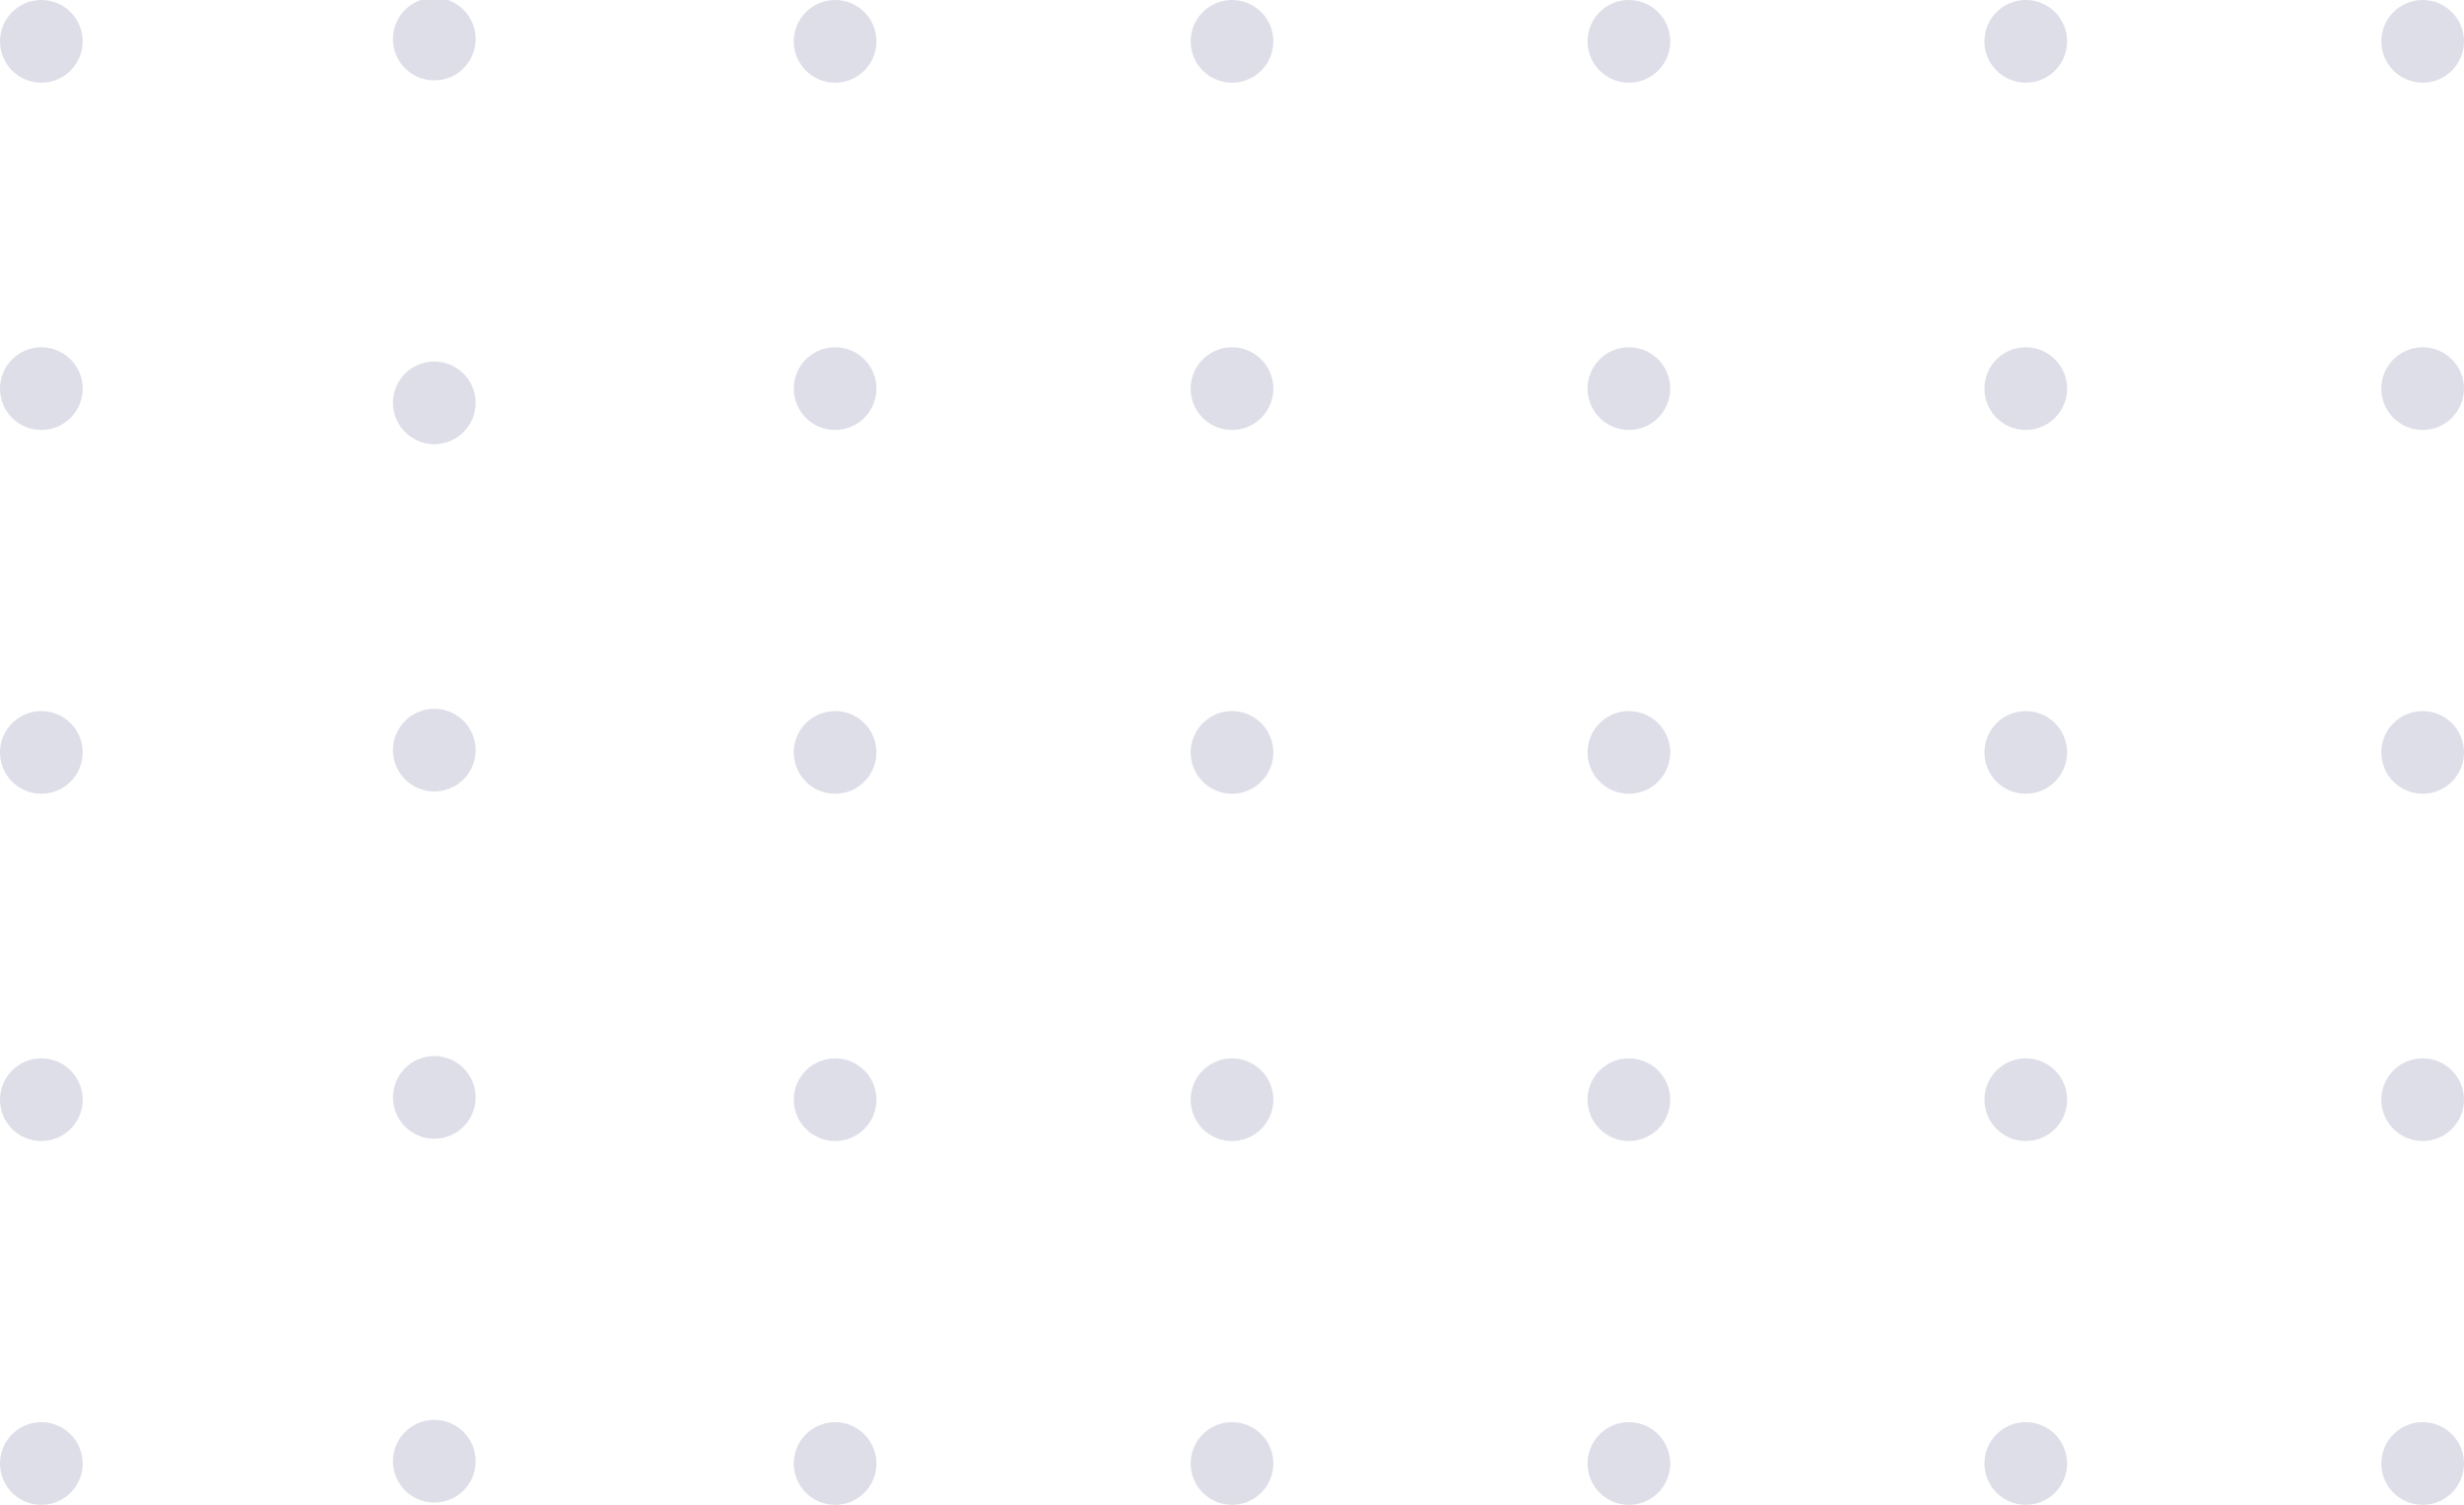 <svg width="149" height="91" viewBox="0 0 149 91" fill="none" xmlns="http://www.w3.org/2000/svg">
<g clip-path="url(#clip0_219_11551)">
<path d="M146.5 91C147.881 91 149 89.881 149 88.5C149 87.119 147.881 86 146.5 86C145.119 86 144 87.119 144 88.5C144 89.881 145.119 91 146.5 91Z" fill="#DEDEE9"/>
<path d="M122.5 91C123.881 91 125 89.881 125 88.5C125 87.119 123.881 86 122.5 86C121.119 86 120 87.119 120 88.5C120 89.881 121.119 91 122.5 91Z" fill="#DEDEE9"/>
<path d="M98.49 91C98.985 91.002 99.47 90.857 99.882 90.583C100.294 90.31 100.616 89.92 100.807 89.463C100.998 89.007 101.049 88.504 100.953 88.018C100.858 87.532 100.62 87.086 100.271 86.736C99.922 86.385 99.477 86.146 98.991 86.049C98.506 85.951 98.003 86.001 97.546 86.189C97.088 86.378 96.697 86.699 96.422 87.11C96.147 87.521 96 88.005 96 88.5C96 89.161 96.262 89.796 96.729 90.264C97.196 90.733 97.829 90.998 98.49 91Z" fill="#DEDEE9"/>
<path d="M74.5 91C74.995 91 75.478 90.853 75.889 90.579C76.3 90.304 76.621 89.913 76.81 89.457C76.999 89 77.048 88.497 76.952 88.012C76.856 87.527 76.617 87.082 76.268 86.732C75.918 86.383 75.473 86.144 74.988 86.048C74.503 85.952 74 86.001 73.543 86.19C73.087 86.379 72.696 86.7 72.421 87.111C72.147 87.522 72 88.005 72 88.5C72 88.828 72.065 89.153 72.19 89.457C72.316 89.76 72.5 90.036 72.732 90.268C72.964 90.5 73.24 90.684 73.543 90.81C73.847 90.935 74.172 91 74.5 91Z" fill="#DEDEE9"/>
<path d="M50.5 91C51.881 91 53 89.881 53 88.5C53 87.119 51.881 86 50.5 86C49.119 86 48 87.119 48 88.5C48 89.881 49.119 91 50.5 91Z" fill="#DEDEE9"/>
<path d="M27.213 90.674C28.49 90.149 29.1 88.688 28.575 87.41C28.05 86.133 26.589 85.524 25.312 86.049C24.035 86.574 23.425 88.035 23.95 89.312C24.475 90.589 25.936 91.199 27.213 90.674Z" fill="#DEDEE9"/>
<path d="M2.509 86C2.014 85.998 1.53 86.143 1.117 86.417C0.704 86.691 0.382 87.082 0.192 87.539C0.002 87.996 -0.049 88.5 0.048 88.986C0.144 89.471 0.382 89.918 0.732 90.268C1.082 90.618 1.529 90.856 2.015 90.952C2.5 91.049 3.004 90.998 3.461 90.808C3.918 90.618 4.309 90.296 4.583 89.883C4.857 89.471 5.002 88.986 5 88.491C4.997 87.831 4.734 87.199 4.268 86.732C3.801 86.266 3.169 86.002 2.509 86Z" fill="#DEDEE9"/>
<path d="M146.5 69C147.881 69 149 67.881 149 66.5C149 65.119 147.881 64 146.5 64C145.119 64 144 65.119 144 66.5C144 67.881 145.119 69 146.5 69Z" fill="#DEDEE9"/>
<path d="M122.5 69C123.881 69 125 67.881 125 66.5C125 65.119 123.881 64 122.5 64C121.119 64 120 65.119 120 66.5C120 67.881 121.119 69 122.5 69Z" fill="#DEDEE9"/>
<path d="M98.491 69C98.986 69.002 99.471 68.857 99.883 68.583C100.296 68.309 100.618 67.918 100.808 67.461C100.998 67.004 101.049 66.5 100.952 66.015C100.856 65.529 100.618 65.082 100.268 64.732C99.918 64.382 99.471 64.144 98.985 64.048C98.5 63.951 97.996 64.002 97.539 64.192C97.082 64.382 96.691 64.704 96.418 65.117C96.144 65.529 95.998 66.014 96 66.509C96.002 67.169 96.266 67.801 96.732 68.268C97.199 68.734 97.831 68.998 98.491 69Z" fill="#DEDEE9"/>
<path d="M74.5 69C74.995 69 75.479 68.853 75.89 68.578C76.301 68.303 76.622 67.912 76.811 67.454C77 66.997 77.049 66.494 76.951 66.009C76.854 65.524 76.615 65.078 76.264 64.729C75.914 64.38 75.468 64.142 74.982 64.047C74.496 63.952 73.993 64.002 73.537 64.193C73.08 64.384 72.69 64.706 72.417 65.118C72.143 65.53 71.998 66.015 72 66.509C72 66.837 72.065 67.162 72.191 67.465C72.316 67.767 72.501 68.042 72.733 68.274C72.965 68.505 73.241 68.689 73.544 68.813C73.847 68.938 74.172 69.001 74.5 69Z" fill="#DEDEE9"/>
<path d="M50.5 69C51.881 69 53 67.881 53 66.5C53 65.119 51.881 64 50.5 64C49.119 64 48 65.119 48 66.5C48 67.881 49.119 69 50.5 69Z" fill="#DEDEE9"/>
<path d="M27.213 68.674C28.49 68.149 29.1 66.688 28.575 65.411C28.05 64.133 26.589 63.524 25.312 64.049C24.035 64.574 23.425 66.035 23.951 67.312C24.475 68.589 25.936 69.199 27.213 68.674Z" fill="#DEDEE9"/>
<path d="M2.5 69C2.995 69 3.479 68.853 3.89 68.578C4.301 68.303 4.622 67.912 4.811 67.454C5 66.997 5.049 66.494 4.951 66.009C4.854 65.524 4.615 65.078 4.264 64.729C3.914 64.38 3.468 64.142 2.982 64.047C2.496 63.952 1.993 64.002 1.537 64.193C1.08 64.384 0.69 64.706 0.417 65.118C0.143 65.53 -0.002 66.015 1.78036e-05 66.509C1.54515e-05 66.837 0.065 67.162 0.19 67.465C0.316 67.767 0.501 68.042 0.733 68.274C0.965 68.505 1.241 68.689 1.544 68.813C1.847 68.938 2.172 69.001 2.5 69Z" fill="#DEDEE9"/>
<path d="M146.5 48C147.881 48 149 46.881 149 45.5C149 44.119 147.881 43 146.5 43C145.119 43 144 44.119 144 45.5C144 46.881 145.119 48 146.5 48Z" fill="#DEDEE9"/>
<path d="M122.5 48C123.881 48 125 46.881 125 45.5C125 44.119 123.881 43 122.5 43C121.119 43 120 44.119 120 45.5C120 46.881 121.119 48 122.5 48Z" fill="#DEDEE9"/>
<path d="M98.49 48C98.985 48.002 99.47 47.857 99.882 47.583C100.294 47.31 100.616 46.92 100.807 46.463C100.998 46.007 101.049 45.504 100.953 45.018C100.858 44.532 100.62 44.086 100.271 43.736C99.922 43.385 99.477 43.146 98.991 43.049C98.506 42.952 98.003 43.001 97.546 43.189C97.088 43.378 96.697 43.699 96.422 44.11C96.147 44.521 96 45.005 96 45.5C96 46.161 96.262 46.796 96.729 47.264C97.196 47.733 97.829 47.998 98.49 48Z" fill="#DEDEE9"/>
<path d="M74.5 48C74.995 48 75.478 47.853 75.889 47.579C76.3 47.304 76.621 46.913 76.81 46.457C76.999 46 77.048 45.497 76.952 45.012C76.856 44.527 76.617 44.082 76.268 43.732C75.918 43.383 75.473 43.145 74.988 43.048C74.503 42.952 74 43.001 73.543 43.19C73.087 43.38 72.696 43.7 72.421 44.111C72.147 44.522 72 45.005 72 45.5C72 45.828 72.065 46.153 72.19 46.457C72.316 46.76 72.5 47.036 72.732 47.268C72.964 47.5 73.24 47.684 73.543 47.81C73.847 47.935 74.172 48 74.5 48Z" fill="#DEDEE9"/>
<path d="M50.5 48C51.881 48 53 46.881 53 45.5C53 44.119 51.881 43 50.5 43C49.119 43 48 44.119 48 45.5C48 46.881 49.119 48 50.5 48Z" fill="#DEDEE9"/>
<path d="M27.213 47.674C28.49 47.149 29.1 45.688 28.575 44.41C28.05 43.133 26.589 42.524 25.312 43.049C24.035 43.574 23.425 45.035 23.95 46.312C24.475 47.589 25.936 48.199 27.213 47.674Z" fill="#DEDEE9"/>
<path d="M2.5 48C2.994 48 3.478 47.853 3.889 47.579C4.3 47.304 4.62 46.913 4.81 46.457C4.999 46 5.048 45.497 4.952 45.012C4.856 44.527 4.617 44.082 4.268 43.732C3.918 43.383 3.473 43.145 2.988 43.048C2.503 42.952 2 43.001 1.543 43.19C1.087 43.38 0.696 43.7 0.421 44.111C0.147 44.522 0 45.005 0 45.5C0 46.163 0.263 46.799 0.732 47.268C1.201 47.737 1.837 48 2.5 48Z" fill="#DEDEE9"/>
<path d="M146.5 26C147.881 26 149 24.881 149 23.5C149 22.119 147.881 21 146.5 21C145.119 21 144 22.119 144 23.5C144 24.881 145.119 26 146.5 26Z" fill="#DEDEE9"/>
<path d="M122.5 26C123.881 26 125 24.881 125 23.5C125 22.119 123.881 21 122.5 21C121.119 21 120 22.119 120 23.5C120 24.881 121.119 26 122.5 26Z" fill="#DEDEE9"/>
<path d="M98.491 26C98.986 26.002 99.471 25.857 99.883 25.583C100.296 25.309 100.618 24.918 100.808 24.461C100.998 24.004 101.049 23.5 100.952 23.015C100.856 22.529 100.618 22.082 100.268 21.732C99.918 21.382 99.471 21.144 98.985 21.048C98.5 20.951 97.996 21.002 97.539 21.192C97.082 21.383 96.691 21.704 96.418 22.117C96.144 22.529 95.998 23.014 96 23.509C96.002 24.169 96.266 24.801 96.732 25.268C97.199 25.734 97.831 25.997 98.491 26Z" fill="#DEDEE9"/>
<path d="M74.5 26C74.995 26 75.479 25.853 75.89 25.578C76.301 25.303 76.622 24.912 76.811 24.454C77 23.997 77.049 23.494 76.951 23.009C76.854 22.524 76.615 22.078 76.264 21.729C75.914 21.38 75.468 21.142 74.982 21.047C74.496 20.951 73.993 21.002 73.537 21.193C73.08 21.384 72.69 21.706 72.417 22.118C72.143 22.53 71.998 23.015 72 23.509C72 23.837 72.065 24.162 72.191 24.465C72.316 24.767 72.501 25.042 72.733 25.274C72.965 25.505 73.241 25.689 73.544 25.813C73.847 25.938 74.172 26.001 74.5 26Z" fill="#DEDEE9"/>
<path d="M50.5 26C51.881 26 53 24.881 53 23.5C53 22.119 51.881 21 50.5 21C49.119 21 48 22.119 48 23.5C48 24.881 49.119 26 50.5 26Z" fill="#DEDEE9"/>
<path d="M27.213 26.674C28.49 26.149 29.1 24.688 28.575 23.411C28.05 22.134 26.589 21.524 25.312 22.049C24.035 22.574 23.425 24.035 23.951 25.312C24.475 26.589 25.936 27.199 27.213 26.674Z" fill="#DEDEE9"/>
<path d="M2.5 26C2.995 26 3.479 25.853 3.89 25.578C4.301 25.303 4.622 24.912 4.811 24.454C5 23.997 5.049 23.494 4.951 23.009C4.854 22.524 4.615 22.078 4.264 21.729C3.914 21.38 3.468 21.142 2.982 21.047C2.496 20.951 1.993 21.002 1.537 21.193C1.08 21.384 0.69 21.706 0.417 22.118C0.143 22.53 -0.002 23.015 1.78036e-05 23.509C1.54515e-05 23.837 0.065 24.162 0.19 24.465C0.316 24.767 0.501 25.042 0.733 25.274C0.965 25.505 1.241 25.689 1.544 25.813C1.847 25.938 2.172 26.001 2.5 26Z" fill="#DEDEE9"/>
<path d="M146.5 5C147.881 5 149 3.881 149 2.5C149 1.119 147.881 0 146.5 0C145.119 0 144 1.119 144 2.5C144 3.881 145.119 5 146.5 5Z" fill="#DEDEE9"/>
<path d="M122.5 5C123.881 5 125 3.881 125 2.5C125 1.119 123.881 0 122.5 0C121.119 0 120 1.119 120 2.5C120 3.881 121.119 5 122.5 5Z" fill="#DEDEE9"/>
<path d="M98.49 5C98.985 5.002 99.47 4.857 99.882 4.583C100.294 4.31 100.616 3.92 100.807 3.463C100.998 3.007 101.049 2.504 100.953 2.018C100.858 1.533 100.62 1.086 100.271 0.736C99.922 0.385 99.477 0.146 98.991 0.049C98.506 -0.048 98.003 0 97.546 0.189C97.088 0.378 96.697 0.699 96.422 1.11C96.147 1.521 96 2.005 96 2.5C96 3.161 96.262 3.796 96.729 4.264C97.196 4.733 97.829 4.997 98.49 5Z" fill="#DEDEE9"/>
<path d="M74.5 5C74.995 5 75.478 4.853 75.889 4.579C76.3 4.304 76.621 3.914 76.81 3.457C76.999 3 77.048 2.497 76.952 2.012C76.856 1.527 76.617 1.082 76.268 0.732C75.918 0.383 75.473 0.144 74.988 0.048C74.503 -0.048 74 0.001 73.543 0.19C73.087 0.38 72.696 0.7 72.421 1.111C72.147 1.522 72 2.006 72 2.5C72 2.828 72.065 3.153 72.19 3.457C72.316 3.76 72.5 4.036 72.732 4.268C72.964 4.5 73.24 4.684 73.543 4.81C73.847 4.935 74.172 5 74.5 5Z" fill="#DEDEE9"/>
<path d="M50.5 5C51.881 5 53 3.881 53 2.5C53 1.119 51.881 0 50.5 0C49.119 0 48 1.119 48 2.5C48 3.881 49.119 5 50.5 5Z" fill="#DEDEE9"/>
<path d="M27.213 4.674C28.49 4.149 29.1 2.688 28.575 1.411C28.05 0.133 26.589 -0.476 25.312 0.049C24.035 0.574 23.425 2.035 23.95 3.312C24.475 4.589 25.936 5.199 27.213 4.674Z" fill="#DEDEE9"/>
<path d="M2.5 5C2.994 5 3.478 4.853 3.889 4.579C4.3 4.304 4.62 3.914 4.81 3.457C4.999 3 5.048 2.497 4.952 2.012C4.856 1.527 4.617 1.082 4.268 0.732C3.918 0.383 3.473 0.144 2.988 0.048C2.503 -0.048 2 0.001 1.543 0.19C1.087 0.38 0.696 0.7 0.421 1.111C0.147 1.522 0 2.006 0 2.5C0 3.163 0.263 3.799 0.732 4.268C1.201 4.737 1.837 5 2.5 5Z" fill="#DEDEE9"/>
</g>
<defs>
<clipPath id="clip0_219_11551">
<rect width="149" height="91" fill="white"/>
</clipPath>
</defs>
</svg>
